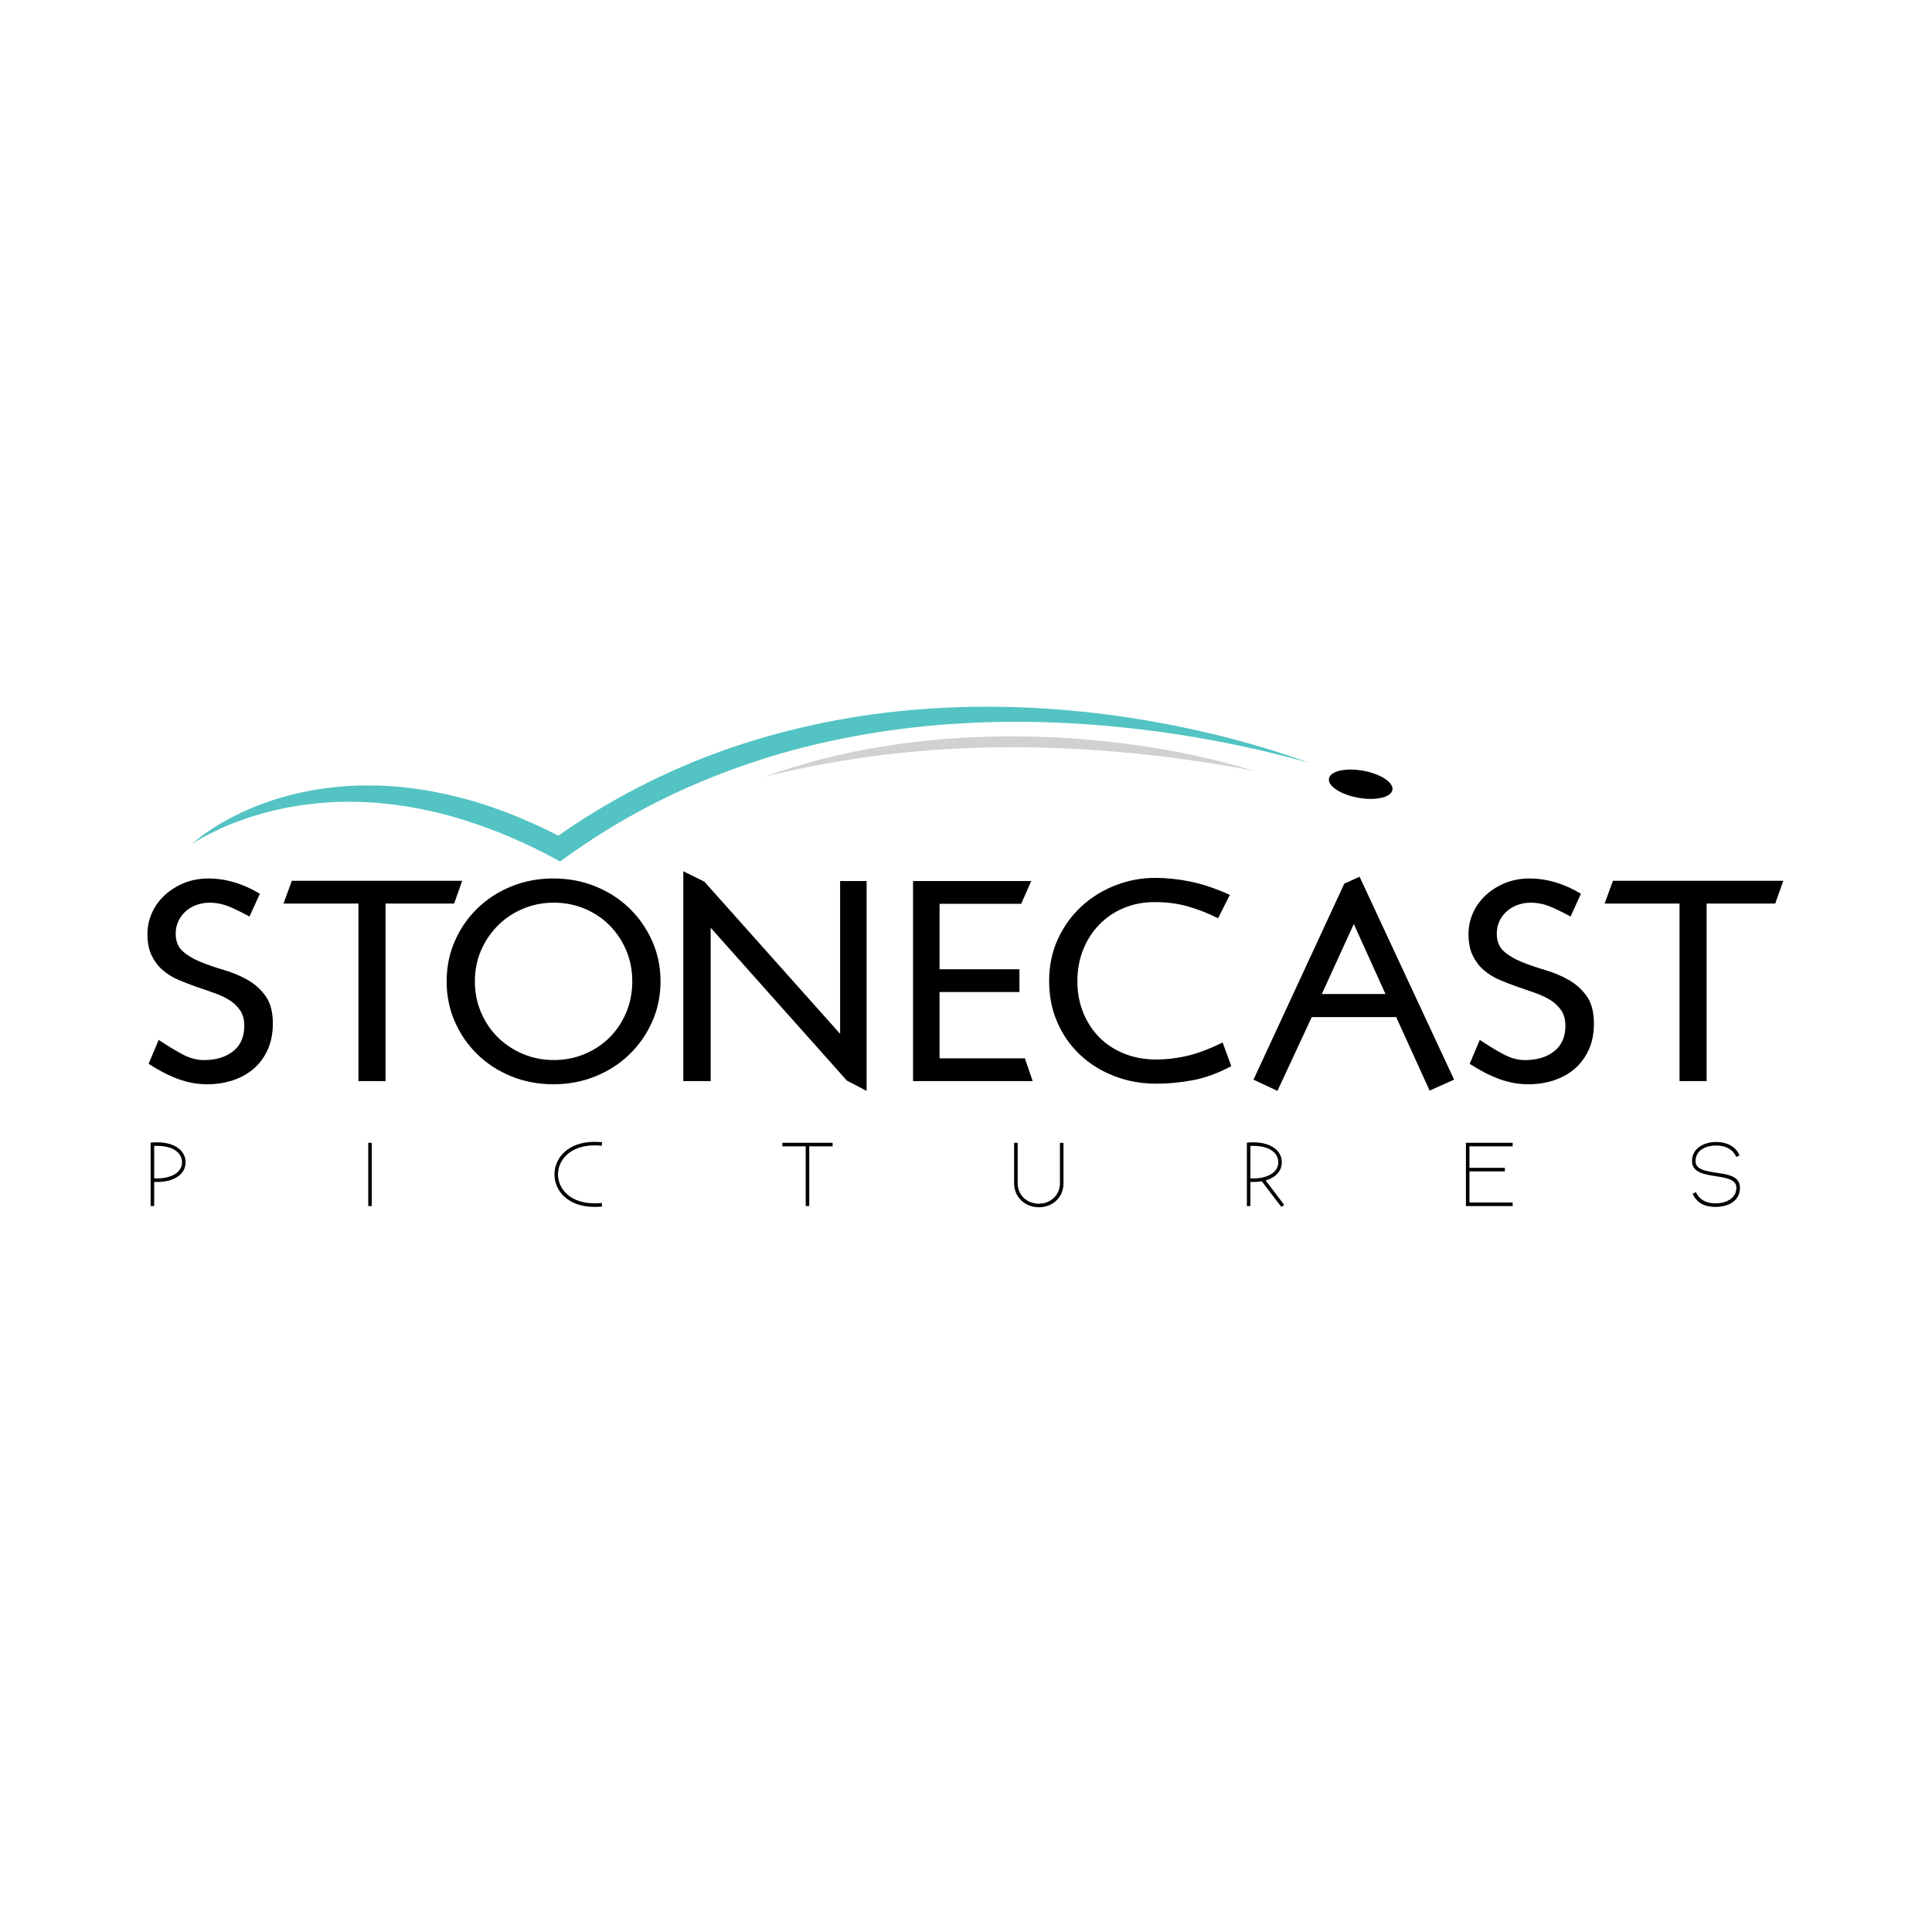 <?xml version="1.0" encoding="UTF-8"?>
<!-- Generator: Adobe Illustrator 16.0.0, SVG Export Plug-In . SVG Version: 6.00 Build 0)  -->
<svg xmlns="http://www.w3.org/2000/svg" xmlns:xlink="http://www.w3.org/1999/xlink" version="1.1" id="Layer_1" x="0px" y="0px" width="216px" height="216px" viewBox="0 0 216 216" xml:space="preserve">
<g>
	<rect fill="#FFFFFF" width="216" height="216"></rect>
	<g>
		<path fill="#53C3C3" d="M21.425,94.389c1.354-1.206,2.909-2.185,4.527-3.03c1.622-0.845,3.333-1.52,5.087-2.07    c3.52-1.068,7.23-1.555,10.929-1.463c3.704,0.057,7.379,0.722,10.928,1.74c3.547,1.041,6.95,2.506,10.208,4.208l-1.296,0.087    c6.026-4.308,12.675-7.742,19.661-10.174c6.996-2.404,14.295-3.876,21.642-4.403c7.349-0.56,14.729-0.235,21.985,0.778    c7.255,1.049,14.412,2.732,21.275,5.221c-7.025-1.963-14.199-3.312-21.418-4.015c-7.219-0.722-14.49-0.775-21.676-0.064    c-7.176,0.744-14.277,2.222-21.031,4.687c-6.763,2.423-13.186,5.772-19.004,9.972l-0.624,0.45l-0.672-0.364    c-3.117-1.683-6.374-3.088-9.732-4.16c-3.351-1.095-6.826-1.777-10.335-2.052c-3.51-0.247-7.068-0.047-10.536,0.713    c-1.738,0.365-3.445,0.885-5.113,1.526c-0.834,0.321-1.654,0.681-2.458,1.081C22.966,93.453,22.171,93.881,21.425,94.389"></path>
		<path fill="#D0D1D2" d="M85.458,86.858c4.348-1.583,8.871-2.719,13.46-3.438c2.292-0.374,4.603-0.624,6.919-0.815    c2.316-0.178,4.641-0.26,6.964-0.279c4.646-0.003,9.291,0.296,13.889,0.934c4.596,0.624,9.148,1.584,13.572,2.942    c-2.273-0.432-4.543-0.852-6.827-1.158c-2.28-0.339-4.568-0.609-6.859-0.837c-4.579-0.441-9.177-0.685-13.771-0.66    c-4.597,0.001-9.189,0.277-13.757,0.814C94.484,84.914,89.945,85.726,85.458,86.858"></path>
		<path d="M29.922,117.371c-0.386,0.851-0.914,1.559-1.579,2.128c-0.666,0.568-1.444,0.999-2.336,1.29    c-0.893,0.288-1.842,0.435-2.851,0.435c-1.074,0-2.144-0.193-3.207-0.578c-1.064-0.388-2.175-0.957-3.336-1.709l1.129-2.675    c0.967,0.646,1.853,1.181,2.657,1.611c0.806,0.431,1.607,0.646,2.402,0.646c1.332,0,2.417-0.328,3.254-0.981    c0.838-0.657,1.257-1.606,1.257-2.853c0-0.688-0.156-1.263-0.467-1.728c-0.311-0.459-0.72-0.849-1.224-1.159    c-0.506-0.311-1.085-0.579-1.74-0.806c-0.656-0.224-1.321-0.457-1.998-0.694c-0.677-0.234-1.338-0.493-1.983-0.771    c-0.645-0.279-1.219-0.639-1.723-1.079c-0.506-0.441-0.915-0.982-1.226-1.629c-0.312-0.643-0.467-1.438-0.467-2.383    c0-0.859,0.179-1.671,0.532-2.433c0.354-0.762,0.843-1.423,1.467-1.981c0.623-0.559,1.343-1,2.159-1.323    c0.816-0.321,1.696-0.482,2.642-0.482c1.955,0,3.879,0.57,5.77,1.707l-1.16,2.545c-0.946-0.514-1.747-0.901-2.401-1.16    c-0.655-0.258-1.337-0.387-2.047-0.387c-0.537,0-1.036,0.087-1.497,0.258c-0.463,0.173-0.866,0.415-1.209,0.726    c-0.344,0.312-0.613,0.676-0.805,1.096c-0.194,0.419-0.291,0.876-0.291,1.37c0,0.859,0.269,1.525,0.807,1.998    c0.537,0.474,1.209,0.871,2.014,1.193c0.806,0.321,1.68,0.624,2.627,0.902c0.945,0.277,1.821,0.649,2.627,1.11    c0.805,0.463,1.472,1.07,1.997,1.82c0.527,0.752,0.79,1.762,0.79,3.028C30.502,115.54,30.31,116.522,29.922,117.371"></path>
		<polygon points="50.774,101.018 43.104,101.018 43.104,120.868 40.074,120.868 40.074,101.018 31.694,101.018 32.629,98.472     51.675,98.472   "></polygon>
		<path d="M72.914,114.229c-0.623,1.397-1.472,2.616-2.546,3.657c-1.075,1.043-2.342,1.858-3.804,2.451    c-1.46,0.59-3.029,0.886-4.704,0.886c-1.676,0-3.239-0.296-4.69-0.886c-1.45-0.592-2.711-1.408-3.787-2.451    c-1.074-1.041-1.917-2.26-2.53-3.657c-0.612-1.396-0.918-2.899-0.918-4.512c0-1.61,0.306-3.113,0.918-4.51    c0.612-1.397,1.455-2.615,2.53-3.658c1.075-1.042,2.336-1.858,3.787-2.45c1.451-0.591,3.013-0.885,4.69-0.885    c1.675,0,3.244,0.294,4.704,0.885c1.462,0.591,2.729,1.408,3.804,2.45c1.074,1.043,1.923,2.26,2.546,3.658    c0.624,1.397,0.935,2.899,0.935,4.51C73.847,111.329,73.537,112.832,72.914,114.229 M70.012,106.253    c-0.451-1.063-1.069-1.992-1.854-2.787c-0.784-0.795-1.714-1.418-2.788-1.87c-1.075-0.451-2.224-0.677-3.448-0.677    s-2.375,0.227-3.448,0.677c-1.075,0.451-2.01,1.075-2.804,1.87c-0.794,0.794-1.423,1.723-1.886,2.787    c-0.462,1.064-0.693,2.219-0.693,3.464c0,1.246,0.231,2.406,0.693,3.479c0.462,1.074,1.091,2.006,1.886,2.787    c0.794,0.785,1.729,1.403,2.804,1.854c1.074,0.451,2.224,0.677,3.448,0.677s2.374-0.226,3.448-0.677    c1.074-0.452,2.004-1.069,2.788-1.854c0.785-0.781,1.402-1.713,1.854-2.787c0.452-1.073,0.677-2.233,0.677-3.479    C70.689,108.474,70.463,107.318,70.012,106.253"></path>
		<polygon points="94.673,120.805 79.455,103.725 79.455,120.868 76.395,120.868 76.395,97.408 78.747,98.569 93.926,115.584     93.926,98.503 96.889,98.503 96.889,121.965   "></polygon>
		<polygon points="102.08,120.868 102.08,98.503 115.294,98.503 114.167,101.05 105.044,101.05 105.044,108.365 113.974,108.365     113.974,110.91 105.044,110.91 105.044,118.323 114.585,118.323 115.456,120.868   "></polygon>
		<path d="M133.341,120.772c-1.396,0.258-2.739,0.387-4.027,0.387c-1.721,0-3.314-0.291-4.786-0.871s-2.744-1.379-3.817-2.401    c-1.076-1.021-1.912-2.229-2.515-3.625c-0.603-1.396-0.901-2.923-0.901-4.575c0-1.718,0.326-3.287,0.981-4.705    s1.53-2.63,2.626-3.641c1.096-1.011,2.357-1.794,3.788-2.353c1.428-0.559,2.916-0.839,4.463-0.839c1.289,0,2.61,0.14,3.965,0.419    s2.813,0.773,4.382,1.482l-1.32,2.611c-1.117-0.559-2.239-1-3.367-1.321c-1.128-0.323-2.379-0.484-3.754-0.484    c-1.225,0-2.366,0.22-3.416,0.66c-1.055,0.441-1.967,1.059-2.74,1.854s-1.375,1.73-1.805,2.805    c-0.43,1.073-0.646,2.245-0.646,3.51c0,1.291,0.22,2.473,0.661,3.549c0.439,1.072,1.048,1.996,1.82,2.77    c0.771,0.771,1.701,1.375,2.785,1.805c1.086,0.43,2.272,0.646,3.562,0.646c1.074,0,2.191-0.128,3.352-0.386    c1.162-0.26,2.515-0.764,4.062-1.515l0.967,2.642C136.177,119.987,134.737,120.515,133.341,120.772"></path>
		<path d="M159.833,121.931l-3.738-8.217h-9.44l-3.836,8.249l-2.675-1.256l10.15-21.914l1.707-0.773l10.572,22.686L159.833,121.931z     M151.356,103.305l-3.577,7.83h7.123L151.356,103.305z"></path>
		<path d="M177.622,117.371c-0.387,0.851-0.914,1.559-1.578,2.128c-0.666,0.568-1.445,0.999-2.336,1.29    c-0.894,0.288-1.844,0.435-2.853,0.435c-1.074,0-2.144-0.193-3.206-0.578c-1.064-0.388-2.178-0.957-3.337-1.709l1.129-2.675    c0.967,0.646,1.853,1.181,2.657,1.611c0.808,0.429,1.605,0.646,2.402,0.646c1.332,0,2.416-0.328,3.254-0.981    c0.838-0.657,1.258-1.606,1.258-2.853c0-0.688-0.157-1.263-0.467-1.728c-0.312-0.459-0.723-0.849-1.227-1.159    c-0.505-0.311-1.086-0.579-1.738-0.806c-0.658-0.224-1.322-0.457-2-0.694c-0.676-0.234-1.337-0.493-1.981-0.771    c-0.646-0.279-1.22-0.639-1.724-1.079c-0.506-0.441-0.914-0.982-1.226-1.629c-0.312-0.643-0.468-1.438-0.468-2.383    c0-0.859,0.179-1.671,0.531-2.433c0.355-0.762,0.846-1.423,1.467-1.981c0.623-0.558,1.343-1,2.16-1.323    c0.816-0.321,1.697-0.482,2.644-0.482c1.954,0,3.878,0.57,5.769,1.707l-1.16,2.545c-0.944-0.514-1.746-0.901-2.399-1.16    c-0.657-0.258-1.338-0.387-2.049-0.387c-0.537,0-1.035,0.087-1.497,0.258c-0.462,0.173-0.864,0.415-1.209,0.726    c-0.344,0.312-0.614,0.676-0.807,1.096c-0.193,0.419-0.289,0.876-0.289,1.37c0,0.859,0.267,1.525,0.806,1.998    c0.537,0.474,1.209,0.871,2.015,1.193c0.807,0.321,1.68,0.624,2.627,0.902c0.942,0.277,1.819,0.649,2.625,1.11    c0.807,0.463,1.471,1.07,1.998,1.82c0.526,0.752,0.789,1.762,0.789,3.028C178.202,115.54,178.009,116.522,177.622,117.371"></path>
		<polygon points="198.474,101.018 190.802,101.018 190.802,120.868 187.772,120.868 187.772,101.018 179.395,101.018     180.329,98.472 199.376,98.472   "></polygon>
		<path d="M17.237,132.134v2.707h-0.396v-7.087c0.199-0.026,0.541-0.042,0.699-0.042c2.086,0,3.208,0.99,3.208,2.23    c0,1.242-1.122,2.205-3.208,2.205C17.435,132.147,17.343,132.147,17.237,132.134 M17.237,131.737    c0.092,0.015,0.185,0.015,0.303,0.015c1.387,0,2.811-0.541,2.811-1.81c0-0.988-0.897-1.834-2.811-1.834    c-0.092,0-0.21,0-0.303,0.014V131.737z"></path>
		<rect x="41.17" y="127.767" width="0.397" height="7.074"></rect>
		<path d="M67.308,134.894c-0.29,0.025-0.567,0.039-0.845,0.039c-2.982,0-4.473-1.809-4.473-3.629s1.491-3.644,4.473-3.644    c0.277,0,0.555,0.014,0.845,0.038l-0.026,0.396c-0.291-0.025-0.567-0.04-0.818-0.04c-2.718,0-4.078,1.638-4.078,3.248    c0,1.609,1.359,3.232,4.078,3.232c0.251,0,0.528-0.015,0.818-0.039L67.308,134.894z"></path>
		<polygon points="90.08,134.841 90.08,128.161 87.466,128.161 87.466,127.767 93.088,127.767 93.088,128.161 90.477,128.161     90.477,134.841   "></polygon>
		<path d="M113.777,127.767v4.526c0,1.333,1.058,2.284,2.364,2.284s2.361-0.951,2.361-2.284v-4.526h0.396v4.526    c0,1.637-1.267,2.679-2.758,2.679c-1.492,0-2.761-1.082-2.761-2.679v-4.526H113.777z"></path>
		<path d="M139.798,132.134v2.707h-0.396v-7.087c0.198-0.026,0.54-0.042,0.699-0.042c2.085,0,3.207,0.99,3.207,2.23    c0,1.254-1.122,1.861-1.809,2.031l2.084,2.746l-0.328,0.213l-2.19-2.865c-0.345,0.054-0.595,0.08-0.964,0.08    C139.997,132.147,139.903,132.147,139.798,132.134 M139.798,131.737c0.092,0.015,0.184,0.015,0.303,0.015    c1.386,0,2.812-0.541,2.812-1.81c0-0.988-0.898-1.834-2.812-1.834c-0.094,0-0.211,0-0.303,0.014V131.737z"></path>
		<polygon points="163.89,134.841 163.89,127.767 169.116,127.767 169.116,128.161 164.286,128.161 164.286,130.565     168.245,130.565 168.245,130.96 164.286,130.96 164.286,134.442 169.116,134.442 169.116,134.841   "></polygon>
		<path d="M189.606,133.282c0.406,0.896,1.227,1.254,2.177,1.254c1.279,0,2.349-0.606,2.349-1.756c0-0.989-1.358-1.12-2.297-1.278    c-1.029-0.173-2.664-0.332-2.664-1.677c0-1.465,1.319-2.151,2.742-2.151c1.084,0,2.18,0.476,2.562,1.517l-0.356,0.16    c-0.368-0.871-1.254-1.281-2.204-1.281c-1.318,0-2.349,0.58-2.349,1.757c0,0.924,1.147,1.106,2.283,1.28    c1.2,0.183,2.68,0.33,2.68,1.676c0,1.465-1.241,2.15-2.744,2.15c-1.2,0-2.086-0.436-2.548-1.479L189.606,133.282z"></path>
		<path d="M155.675,88.314c-0.15,0.835-1.86,1.229-3.819,0.877c-1.96-0.351-3.427-1.312-3.276-2.147    c0.149-0.836,1.858-1.229,3.818-0.877C154.356,86.518,155.823,87.479,155.675,88.314"></path>
	</g>
</g>
</svg>
